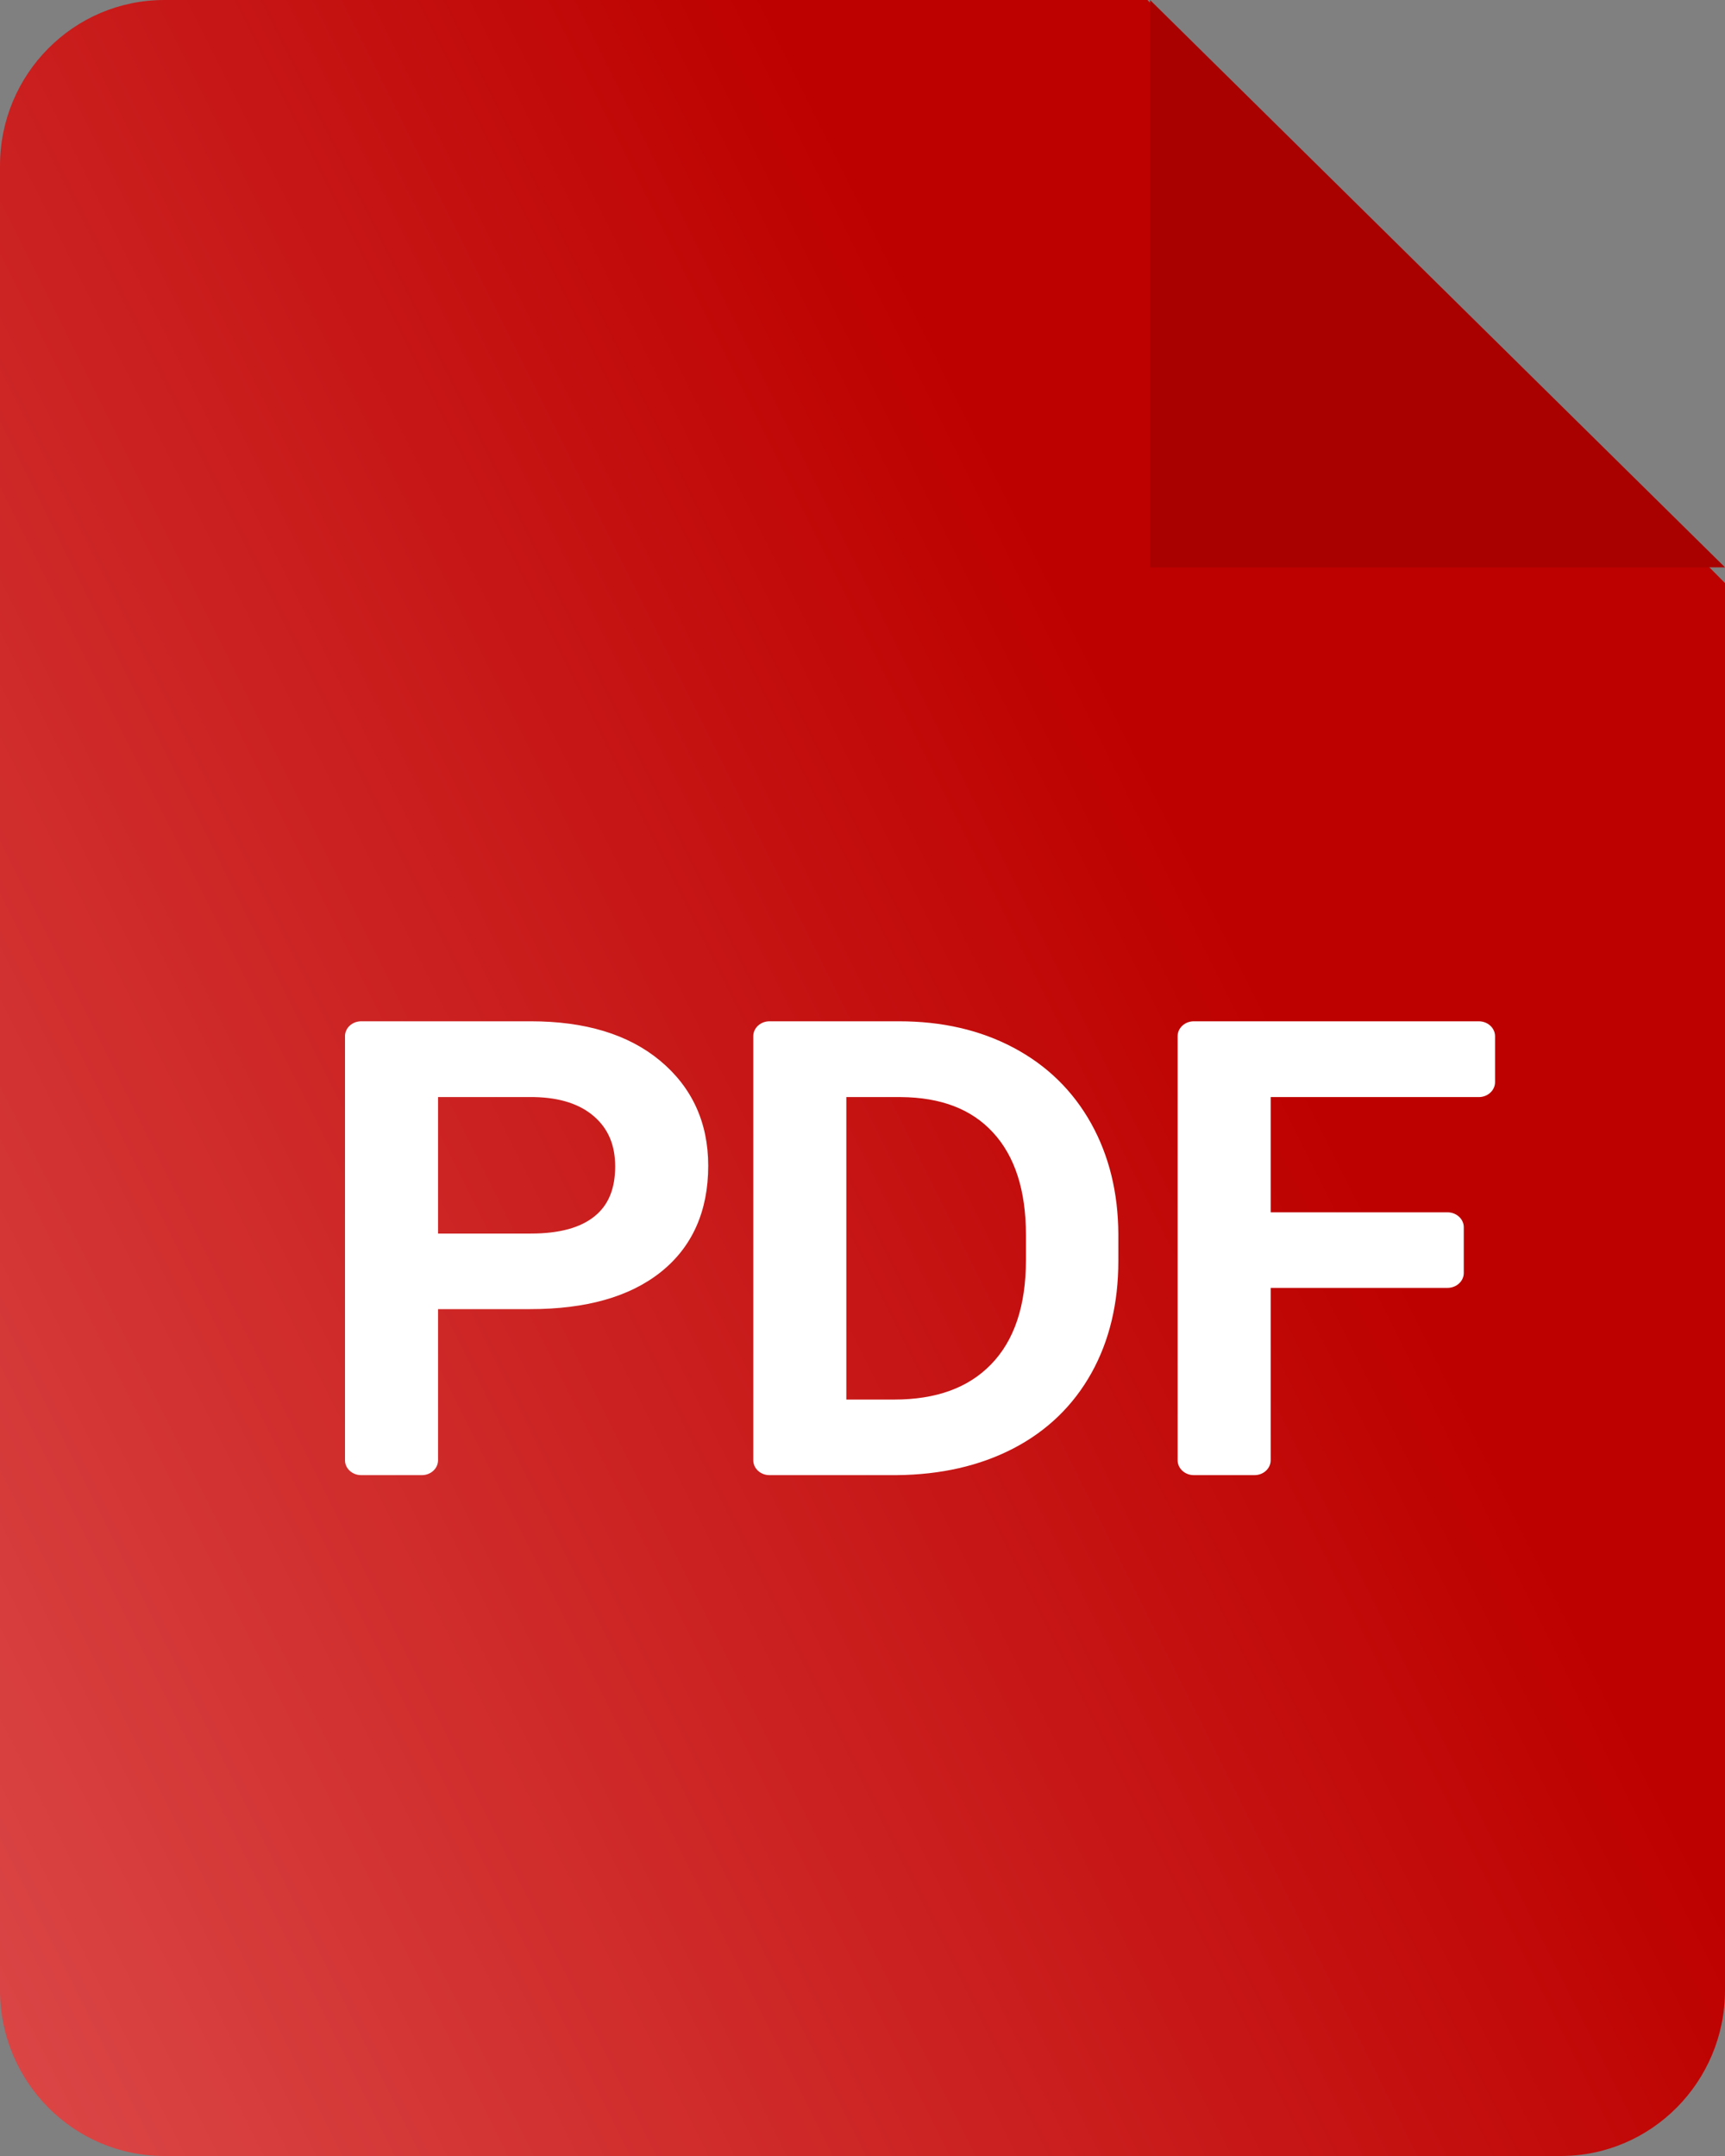 <?xml version="1.0" encoding="UTF-8"?>
<svg width="16px" height="20px" viewBox="0 0 16 20" version="1.1" xmlns="http://www.w3.org/2000/svg" xmlns:xlink="http://www.w3.org/1999/xlink">
    <rect x="0" y="0" width="16" height="20" fill="#808080" stroke="none"/>
    <title>Icons/File/Pdf</title>
    <defs>
        <linearGradient x1="-15.205%" y1="280.229%" x2="153.475%" y2="176.026%" id="linearGradient-1">
            <stop stop-color="#FF9C9C" offset="0%"></stop>
            <stop stop-color="#BD0100" offset="100%"></stop>
        </linearGradient>
    </defs>
    <g id="📈-Element" stroke="none" stroke-width="1" fill="none" fill-rule="evenodd">
        <g id="Icons/File/Pdf">
            <path d="M10.643,0 L16,5.409 L16,18.462 C16,19.311 15.318,20 14.476,20 L1.524,20 C0.682,20 0,19.311 0,18.462 L0,1.538 C0,0.689 0.682,0 1.524,0 L10.643,0 Z" fill="url(#linearGradient-1)" fill-rule="nonzero"></path>
            <path d="M4.063,13.546 C4.063,13.622 3.996,13.684 3.913,13.684 L3.35,13.684 C3.267,13.684 3.2,13.622 3.2,13.546 L3.2,9.612 C3.2,9.536 3.267,9.474 3.35,9.474 L4.924,9.474 C5.426,9.474 5.827,9.594 6.122,9.839 C6.419,10.086 6.569,10.414 6.569,10.814 C6.569,11.234 6.422,11.567 6.128,11.801 C5.839,12.031 5.434,12.144 4.918,12.144 L4.063,12.144 L4.063,13.546 Z M4.924,11.443 C5.191,11.443 5.386,11.388 5.516,11.282 C5.642,11.18 5.706,11.029 5.706,10.82 C5.706,10.622 5.641,10.471 5.512,10.358 C5.381,10.243 5.197,10.182 4.956,10.177 L4.063,10.177 L4.063,11.443 L4.924,11.443 Z M6.987,9.612 L6.987,13.546 C6.987,13.622 7.054,13.684 7.137,13.684 L8.318,13.684 C8.727,13.68 9.087,13.598 9.398,13.437 C9.712,13.274 9.955,13.039 10.124,12.736 C10.29,12.437 10.373,12.09 10.373,11.698 L10.373,11.447 C10.371,11.063 10.287,10.721 10.121,10.422 C9.952,10.119 9.712,9.884 9.401,9.719 C9.092,9.555 8.738,9.474 8.341,9.474 L7.137,9.474 C7.054,9.474 6.987,9.536 6.987,9.612 Z M7.85,12.983 L8.292,12.983 C8.685,12.983 8.981,12.874 9.192,12.657 C9.407,12.436 9.516,12.115 9.516,11.687 L9.516,11.457 C9.516,11.041 9.413,10.725 9.21,10.505 C9.012,10.29 8.731,10.18 8.356,10.177 L7.85,10.177 L7.85,12.983 Z M13.577,11.384 C13.577,11.308 13.509,11.246 13.426,11.246 L11.786,11.246 L11.786,10.177 L13.717,10.177 C13.799,10.177 13.867,10.115 13.867,10.039 L13.867,9.612 C13.867,9.536 13.799,9.474 13.717,9.474 L11.073,9.474 C10.99,9.474 10.923,9.536 10.923,9.612 L10.923,13.546 C10.923,13.622 10.99,13.684 11.073,13.684 L11.636,13.684 C11.719,13.684 11.786,13.622 11.786,13.546 L11.786,11.947 L13.426,11.947 C13.509,11.947 13.577,11.885 13.577,11.809 L13.577,11.384 Z" id="Shape" fill="#FFFFFF"></path>
            <polygon fill="#A80100" fill-rule="nonzero" points="10.667 0 16 5.263 10.667 5.263"></polygon>
        </g>
    </g>
</svg>